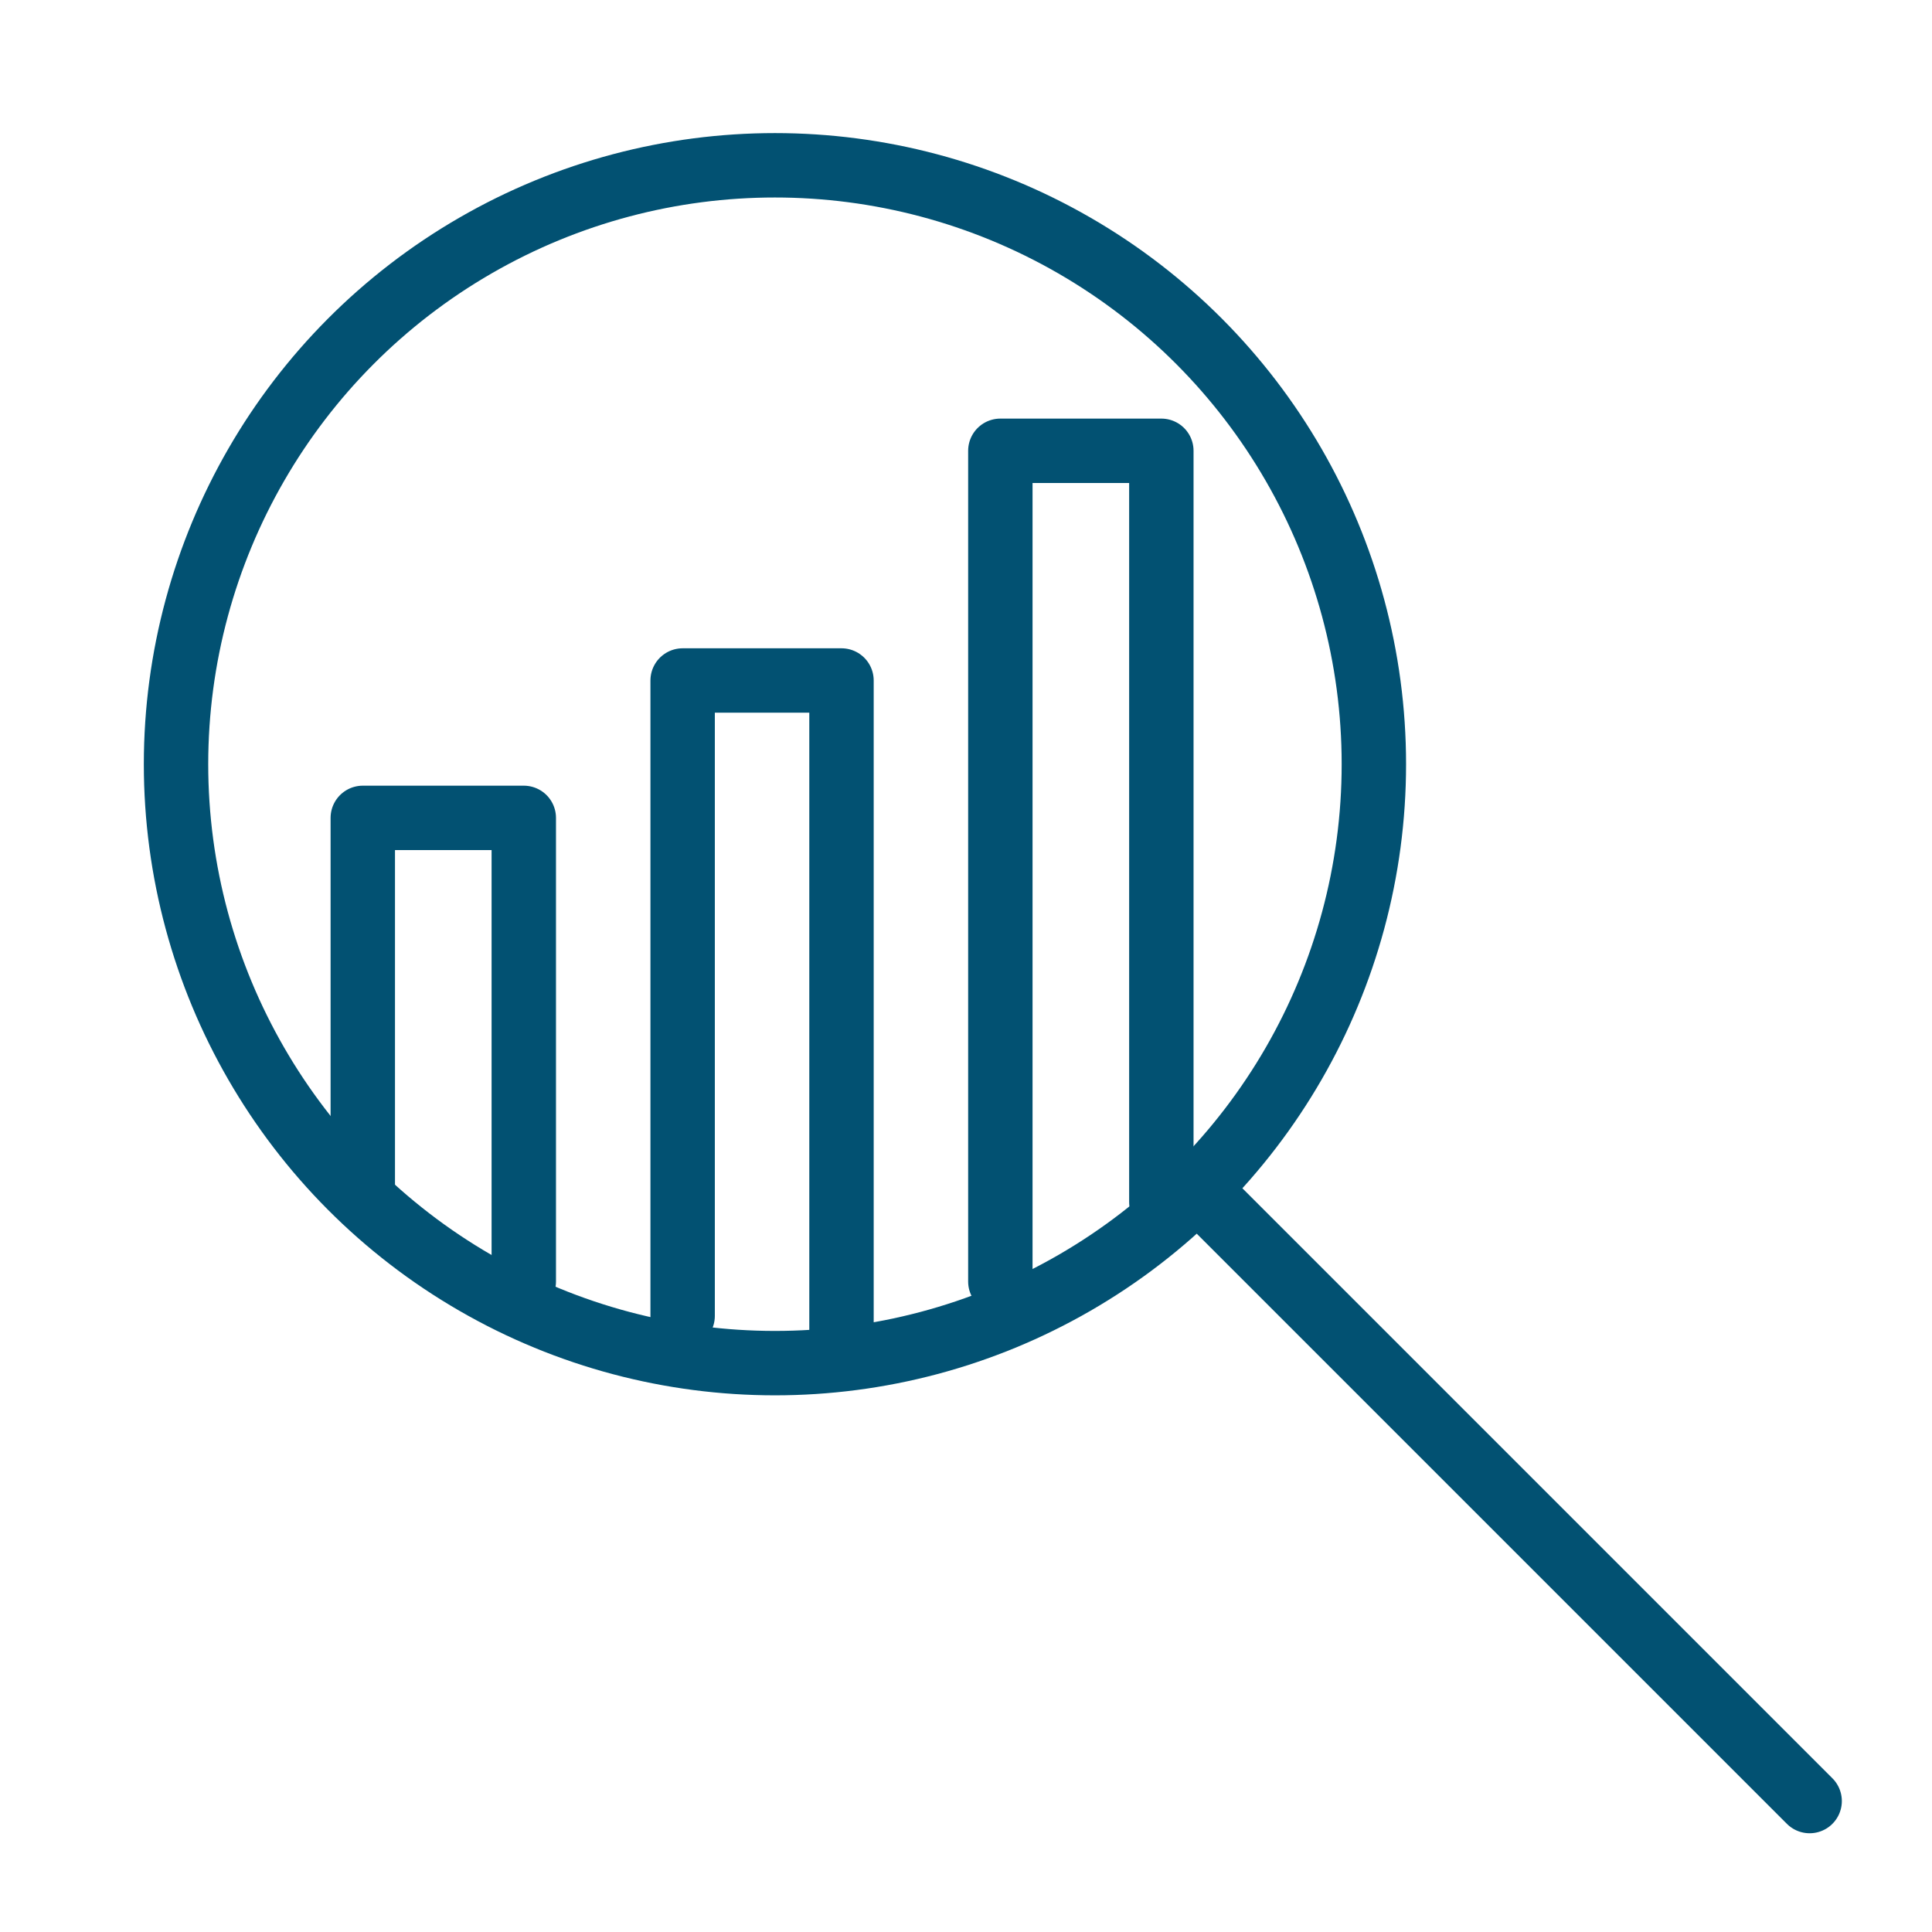 <?xml version="1.0" encoding="utf-8"?>
<!-- Generator: Adobe Illustrator 25.3.1, SVG Export Plug-In . SVG Version: 6.00 Build 0)  -->
<svg version="1.1" id="Layer_1" xmlns="http://www.w3.org/2000/svg" xmlns:xlink="http://www.w3.org/1999/xlink" x="0px" y="0px"
	 width="90px" height="90px" viewBox="0 0 90 90" style="enable-background:new 0 0 90 90;" xml:space="preserve">
<style type="text/css">
	.st0{fill:none;stroke:#025172;stroke-width:3;stroke-linecap:round;stroke-linejoin:round;stroke-miterlimit:10;}
</style>
<g id="Find_Data_1_">
	<g>
		<g>
			<circle class="st0" cx="36.1" cy="35.6" r="27.9"/>
			<line class="st0" x1="56.4" y1="56" x2="84.3" y2="83.9"/>
		</g>
	</g>
	<polyline class="st0" points="46.6,59.7 46.6,21 54.1,21 54.1,56 	"/>
	<polyline class="st0" points="16.9,55.3 16.9,38.1 24.4,38.1 24.4,59.7 	"/>
	<polyline class="st0" points="39.2,62.1 39.2,31.7 31.8,31.7 31.8,61.3 	"/>
</g>
</svg>
